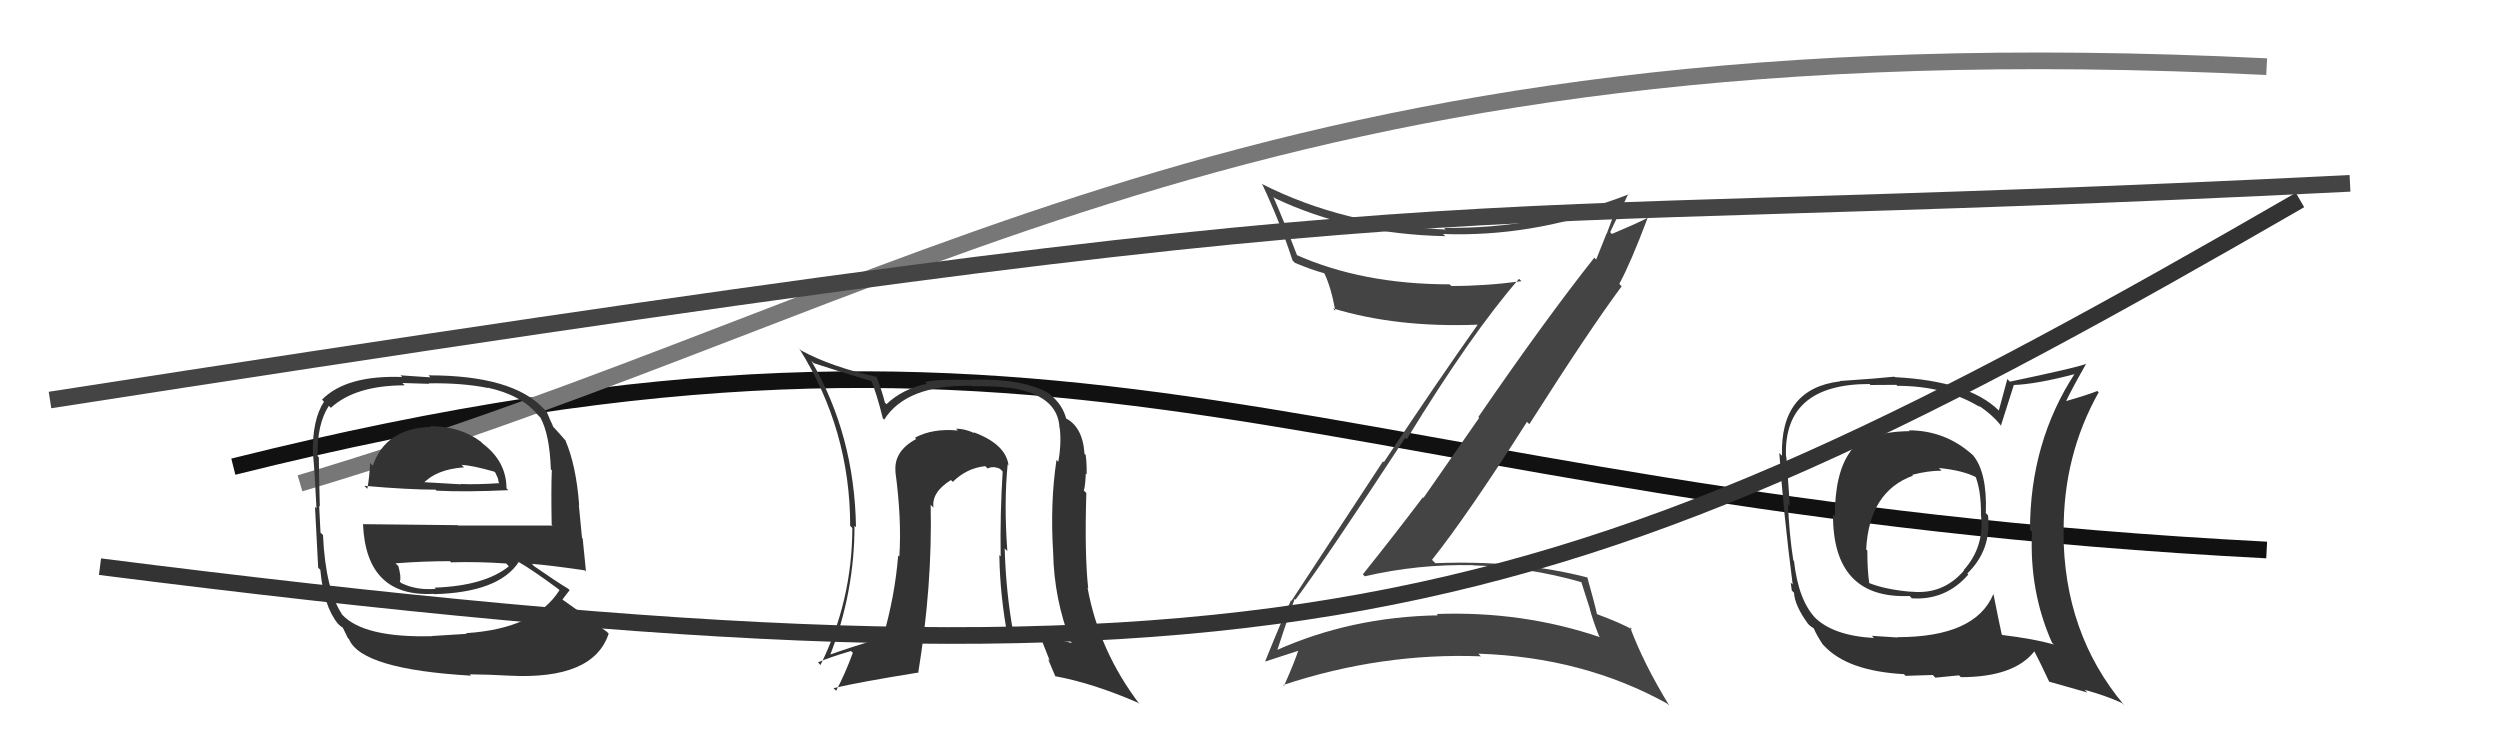 <svg xmlns="http://www.w3.org/2000/svg" width="150" height="44" viewBox="0,0,150,44"><path d="M14 28 C66 15,78 30,136 33" stroke="#111" fill="none"/><path fill="#444" d="M77.66 35.91L77.68 35.93L77.73 35.98Q79.55 33.54 84.31 26.27L84.22 26.18L84.40 26.36Q88.29 20.00 91.14 16.73L91.32 16.90L91.29 16.87Q89.17 17.16 87.08 17.16L87.13 17.21L86.98 17.06Q81.72 17.06 77.73 15.27L77.77 15.31L77.85 15.39Q77.08 13.37 76.40 11.81L76.47 11.87L76.47 11.88Q81.05 14.06 86.72 14.17L86.70 14.15L86.58 14.04Q91.84 14.23 97.01 12.32L96.95 12.26L97.03 12.34Q96.70 13.23 96.40 14.03L96.39 14.02L95.77 15.57L95.66 15.46Q92.70 19.20 88.70 25.02L88.75 25.07L85.41 29.87L85.37 29.84Q83.60 32.18 81.77 34.46L81.89 34.58L81.88 34.58Q85.07 33.84 88.38 33.91L88.40 33.93L88.38 33.92Q91.72 34.02 94.88 34.93L94.88 34.93L95.40 36.55L95.39 36.55Q95.61 37.34 95.95 38.18L96.02 38.24L96.00 38.23Q91.34 36.65 86.20 36.84L86.18 36.81L86.28 36.92Q81.05 37.01 76.55 39.03L76.61 39.09L76.61 39.09Q76.96 37.99 77.68 35.93ZM75.94 39.71L76.08 39.85L75.92 39.69Q77.30 39.25 78.10 38.98L78.12 38.99L77.96 38.84Q77.72 39.63 77.04 41.15L77.10 41.22L76.99 41.10Q82.88 39.15 88.86 39.38L88.78 39.31L88.70 39.22Q95.00 39.43 100.02 42.21L100.13 42.31L100.16 42.34Q98.60 39.79 97.80 37.62L97.90 37.73L97.95 37.78Q97.32 37.41 95.80 36.84L95.98 37.02L95.82 36.86Q95.66 36.13 95.24 34.65L95.30 34.71L95.25 34.65Q91.22 33.60 86.12 33.79L85.95 33.62L85.92 33.59Q88.08 30.87 91.62 25.31L91.74 25.43L91.76 25.45Q95.40 19.73 97.30 17.18L97.25 17.13L97.16 17.03Q97.83 15.80 98.85 13.10L98.76 13.00L98.84 13.08Q98.16 13.43 96.71 14.04L96.71 14.03L96.61 13.93Q96.97 13.16 97.70 11.63L97.67 11.61L97.72 11.66Q92.35 13.75 86.64 13.67L86.70 13.73L86.74 13.77Q80.65 13.54 75.70 11.03L75.69 11.03L75.75 11.09Q76.82 13.37 77.55 15.62L77.55 15.62L77.69 15.77Q78.67 16.18 79.47 16.40L79.53 16.47L79.45 16.38Q79.86 17.21 80.12 18.65L80.00 18.53L79.97 18.50Q83.80 19.67 88.68 19.48L88.74 19.54L88.67 19.47Q86.35 22.74 83.03 27.73L82.98 27.68L77.49 36.05L77.46 36.02Q76.94 37.13 75.91 39.68Z"/><path d="M6 34 C77 43,93 38,138 12" stroke="#333" fill="none"/><path fill="#333" d="M60.59 27.99L60.50 27.91L60.51 27.91Q60.35 26.65 58.41 25.93L58.41 25.93L58.47 25.99Q57.89 25.72 57.36 25.72L57.39 25.75L57.47 25.83Q55.96 25.69 54.90 26.26L54.98 26.35L54.97 26.34Q53.62 27.07 53.73 28.29L53.71 28.27L53.72 28.28Q54.11 31.15 53.96 33.39L53.97 33.41L53.89 33.33Q53.70 35.73 52.98 38.24L53.04 38.30L52.98 38.24Q50.97 38.86 49.79 39.28L49.64 39.12L49.81 39.30Q51.27 35.54 51.27 31.55L51.33 31.60L51.36 31.63Q51.27 26.10 48.68 21.65L48.67 21.64L48.83 21.79Q49.90 22.15 52.30 22.87L52.25 22.82L52.27 22.83Q52.59 23.58 52.97 25.10L52.95 25.08L53.05 25.18Q54.38 23.08 58.26 23.15L58.23 23.12L58.28 23.17Q59.71 23.16 60.51 23.27L60.56 23.33L60.49 23.25Q63.49 23.67 63.57 25.68L63.58 25.70L63.59 25.71Q63.69 26.68 63.50 27.70L63.36 27.57L63.39 27.60Q63.00 30.18 63.19 33.18L63.19 33.18L63.19 33.19Q63.25 35.95 64.24 38.50L64.25 38.51L64.32 38.58Q62.62 38.17 60.90 38.02L60.95 38.06L60.79 37.91Q60.36 35.57 60.28 32.90L60.26 32.89L60.44 33.06Q60.23 30.18 60.46 27.86ZM60.45 38.29L60.56 38.40L60.41 38.25Q61.22 38.26 62.52 38.49L62.54 38.51L62.99 39.65L62.88 39.54Q63.10 40.07 63.33 40.60L63.42 40.69L63.30 40.57Q65.59 40.99 68.29 42.17L68.33 42.21L68.39 42.27Q65.94 39.06 65.25 35.25L65.33 35.33L65.29 35.28Q65.07 33.27 65.18 29.58L65.20 29.60L65.03 29.43Q65.11 29.21 65.15 28.41L65.18 28.44L65.20 28.46Q65.21 27.78 65.14 27.29L65.06 27.22L65.07 27.22Q64.96 25.55 63.85 25.05L63.94 25.14L63.99 25.19Q63.78 24.29 63.01 23.68L63.09 23.76L62.92 23.59Q61.35 22.70 58.30 22.78L58.17 22.64L58.32 22.80Q56.35 22.73 55.51 22.92L55.54 22.95L55.62 23.02Q54.14 23.34 53.19 24.25L53.07 24.13L53.09 24.15Q52.97 23.61 52.59 22.59L52.57 22.57L52.63 22.62Q49.89 22.02 48.07 21.03L47.94 20.90L47.97 20.94Q51.01 25.80 51.01 31.55L50.96 31.50L51.14 31.68Q51.13 36.05 49.23 39.90L49.20 39.87L49.08 39.74Q49.76 39.44 51.06 39.06L51.10 39.10L51.17 39.17Q50.70 40.45 50.17 41.44L50.13 41.41L50.01 41.29Q51.52 40.93 55.06 40.36L54.96 40.26L55.09 40.39Q55.95 35.12 55.84 30.28L55.88 30.33L56.01 30.46Q55.88 29.53 57.06 28.80L57.10 28.85L57.17 28.91Q58.01 28.08 59.12 27.97L59.17 28.02L59.26 28.11Q59.58 27.94 60.00 28.13L60.06 28.19L60.16 28.29Q60.00 30.84 60.04 33.39L60.05 33.40L59.96 33.30Q60.00 35.82 60.49 38.33Z"/><path fill="#333" d="M114.57 25.86L114.53 25.82L114.58 25.87Q112.05 25.89 111.02 27.07L111.06 27.11L111.03 27.08Q110.09 28.35 110.09 30.98L110.00 30.88L109.98 30.87Q109.96 35.95 114.57 35.76L114.59 35.77L114.71 35.90Q116.75 36.03 118.10 34.47L118.17 34.54L118.04 34.41Q119.51 32.97 119.28 30.92L119.11 30.75L119.15 30.78Q119.24 28.32 118.36 27.29L118.26 27.19L118.40 27.33Q116.74 25.82 114.53 25.82ZM119.76 35.80L119.68 35.73L119.60 35.65Q118.52 38.23 113.84 38.23L113.87 38.25L112.31 38.15L112.44 38.28Q109.95 38.14 108.84 37.00L108.94 37.09L108.97 37.13Q107.91 36.06 107.64 33.66L107.51 33.53L107.60 33.63Q107.35 32.04 107.28 30.25L107.42 30.39L107.39 30.37Q107.33 29.36 107.18 27.41L107.10 27.33L107.16 27.40Q106.99 23.04 112.17 23.04L112.23 23.10L113.78 23.09L113.84 23.15Q116.73 23.15 118.82 24.44L118.75 24.37L118.70 24.32Q119.65 24.96 120.14 25.65L120.06 25.56L120.05 25.55Q120.30 24.74 120.83 23.10L120.79 23.06L120.83 23.10Q122.19 23.05 124.51 22.44L124.39 22.32L124.49 22.41Q121.80 26.54 121.80 31.80L121.78 31.77L121.92 31.92Q121.75 35.48 123.12 38.56L123.18 38.62L123.23 38.67Q122.05 38.33 120.14 38.10L120.13 38.09L120.10 38.05Q119.92 37.22 119.61 35.66ZM122.98 40.93L122.95 40.90L125.24 41.55L125.08 41.39Q126.33 41.73 127.32 42.18L127.30 42.17L127.46 42.32Q123.81 37.99 123.81 31.90L123.72 31.81L123.82 31.91Q123.78 27.35 125.92 23.54L125.91 23.53L125.84 23.46Q125.21 23.71 123.88 24.09L123.95 24.17L123.93 24.14Q124.28 23.39 125.15 21.86L125.09 21.80L125.14 21.84Q124.59 22.06 120.59 22.90L120.44 22.74L119.93 24.63L119.92 24.62Q118.12 22.86 113.70 22.63L113.85 22.78L113.67 22.60Q112.64 22.71 110.39 22.86L110.49 22.96L110.41 22.88Q106.80 23.31 106.92 27.34L106.90 27.33L106.76 27.18Q106.99 30.62 107.56 35.07L107.44 34.95L107.51 35.44L107.64 35.56Q107.68 36.33 108.48 37.43L108.43 37.39L108.42 37.38Q108.63 37.59 108.82 37.70L108.89 37.76L108.83 37.71Q108.98 38.08 109.36 38.66L109.46 38.76L109.45 38.75Q110.85 40.26 114.23 40.45L114.23 40.44L114.33 40.55Q115.81 40.50 115.97 40.50L116.12 40.66L117.54 40.52L117.65 40.63Q120.85 40.63 122.07 39.07L122.06 39.06L122.04 39.04Q122.35 39.62 122.96 40.92ZM116.39 28.13L116.36 28.11L116.33 28.08Q117.80 28.22 118.64 28.67L118.55 28.58L118.51 28.54Q118.86 29.38 118.86 30.83L118.87 30.85L118.85 30.82Q119.10 32.79 117.82 34.21L117.79 34.18L117.84 34.23Q116.59 35.69 114.69 35.50L114.54 35.35L114.71 35.51Q113.12 35.38 112.09 34.96L112.09 34.95L112.16 35.02Q112.04 34.25 112.04 33.03L111.87 32.87L111.97 32.97Q112.15 29.49 114.78 28.54L114.64 28.40L114.73 28.49Q115.69 28.24 116.49 28.24Z"/><path d="M18 29 C55 18,75 1,136 4" stroke="#777" fill="none"/><path fill="#333" d="M25.87 25.62L25.95 25.70L25.86 25.61Q23.13 25.70 22.37 27.94L22.28 27.85L22.21 27.78Q22.16 28.68 22.04 29.33L21.87 29.16L21.86 29.15Q24.50 29.38 26.14 29.38L26.17 29.42L26.19 29.44Q27.91 29.53 30.50 29.41L30.47 29.38L30.39 29.30Q30.38 27.69 28.98 26.63L28.93 26.58L28.85 26.50Q27.61 25.57 25.82 25.57ZM25.98 38.22L25.97 38.21L25.94 38.17Q21.82 38.28 20.52 36.87L20.44 36.78L20.53 36.87Q19.53 35.38 19.38 32.10L19.24 31.97L19.23 31.96Q19.22 31.72 19.15 30.35L19.16 30.36L19.19 30.39Q19.13 28.16 19.13 27.44L19.18 27.49L19.06 27.37Q19.01 25.46 19.73 24.35L19.74 24.36L19.85 24.47Q21.32 23.12 24.29 23.12L24.14 22.98L25.75 23.03L25.73 23.00Q27.76 22.97 29.28 23.28L29.26 23.26L29.26 23.26Q31.30 23.70 32.29 24.92L32.31 24.94L32.42 25.05Q32.98 26.06 33.05 28.16L33.15 28.26L33.11 28.21Q33.06 29.31 33.10 31.48L33.09 31.46L33.15 31.53Q30.26 31.53 27.48 31.53L27.46 31.51L21.81 31.45L21.78 31.42Q21.95 35.85 26.02 35.63L26.14 35.75L26.04 35.65Q29.91 35.55 31.12 33.73L31.02 33.62L31.12 33.72Q31.90 34.16 33.50 35.34L33.55 35.39L33.57 35.41Q32.11 37.72 27.96 37.99L28.03 38.06L28.01 38.03Q27.29 38.08 25.92 38.16ZM28.28 40.56L28.36 40.64L28.19 40.46Q29.34 40.47 30.56 40.54L30.54 40.52L30.56 40.54Q35.60 40.80 36.52 38.02L36.38 37.87L36.40 37.90Q34.87 36.75 33.77 35.99L33.83 36.06L33.75 35.97Q33.99 35.64 34.18 35.41L34.14 35.37L34.07 35.31Q33.43 34.93 32.06 33.98L32.08 34.00L31.91 33.83Q33.03 33.92 35.09 34.22L35.22 34.36L35.16 34.29Q35.03 32.99 34.96 32.31L34.92 32.27L34.73 30.29L34.75 30.31Q34.57 27.92 33.93 26.44L33.91 26.43L34.00 26.51Q33.61 26.05 33.04 25.44L33.07 25.47L33.20 25.60Q33.03 25.27 32.80 24.70L32.82 24.72L32.63 24.53Q30.77 22.52 25.71 22.52L25.82 22.64L24.03 22.52L24.13 22.62Q20.77 22.50 19.32 23.98L19.36 24.02L19.44 24.10Q18.73 25.18 18.77 27.23L18.65 27.12L18.78 27.25Q18.88 28.26 18.99 30.51L18.98 30.49L18.90 30.41Q18.98 32.01 19.09 34.06L19.10 34.07L19.22 34.19Q19.41 36.36 20.28 37.43L20.30 37.44L20.34 37.49Q20.45 37.59 20.64 37.71L20.55 37.62L20.87 38.28L20.94 38.35Q21.69 40.16 28.27 40.54ZM26.19 35.37L26.12 35.31L26.14 35.33Q24.99 35.43 24.07 34.98L23.96 34.86L23.99 34.89Q24.09 34.65 23.90 33.96L23.78 33.85L23.73 33.80Q25.40 33.67 27.00 33.67L27.15 33.82L27.06 33.74Q28.69 33.69 30.37 33.81L30.42 33.86L30.53 33.98Q29.08 35.15 26.07 35.26ZM27.86 28.06L27.76 27.96L27.69 27.89Q28.32 27.92 29.66 28.30L29.72 28.36L29.88 28.71L29.92 28.95L29.97 28.99Q28.57 29.08 27.65 29.04L27.67 29.06L27.68 29.06Q25.29 28.92 25.25 28.92L25.25 28.92L25.37 29.03Q26.16 28.16 27.84 28.04Z"/><path d="M3 24 C93 10,81 14,141 11" stroke="#444" fill="none"/></svg>